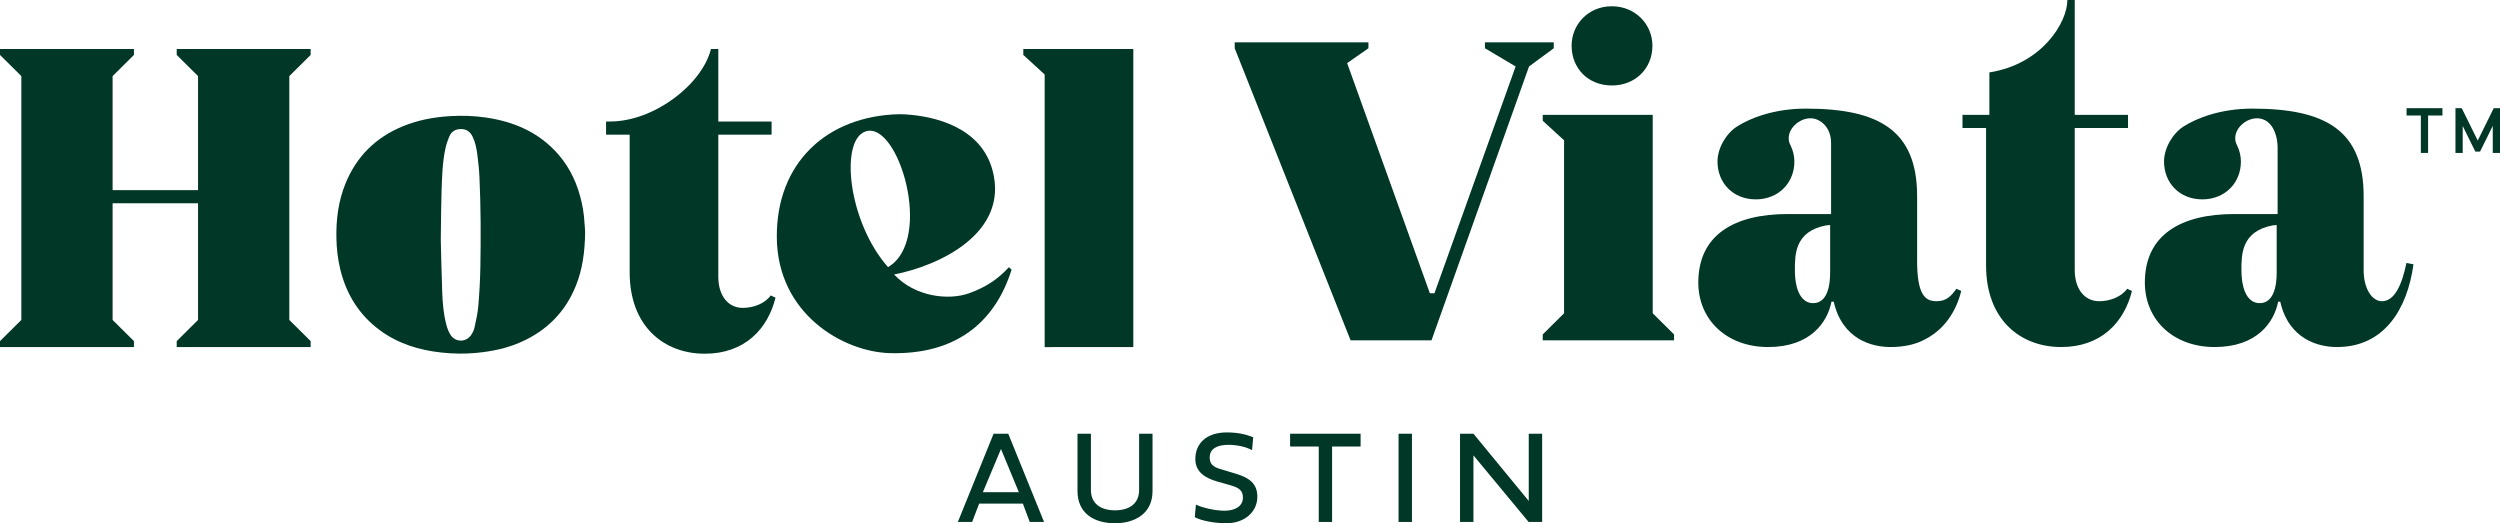 <svg width="215" height="45" viewBox="0 0 215 45" fill="none" xmlns="http://www.w3.org/2000/svg">
<g clip-path="url(#clip0_670_2)">
<path d="M85.448 37.3L82.376 44.888H83.605L84.208 43.307H87.966L88.559 44.888H89.788L86.71 37.3H85.448ZM84.526 42.329L86.085 38.613L87.621 42.329H84.526Z" fill="#003726"/>
<path d="M97.965 42.128C97.965 43.307 97.137 43.888 95.886 43.888C94.717 43.888 93.818 43.357 93.818 42.128V37.3H92.665V42.234C92.665 44.117 94.059 45 95.886 45C97.576 45 99.117 44.184 99.117 42.234V37.3H97.965V42.128Z" fill="#003726"/>
<path d="M106.327 40.753L105.235 40.423C104.643 40.245 104.034 40.127 104.034 39.334C104.034 38.596 104.67 38.255 105.647 38.255C106.354 38.255 107.166 38.423 107.676 38.714L107.775 37.602C107.194 37.373 106.513 37.188 105.51 37.188C103.792 37.188 102.799 38.099 102.799 39.485C102.799 40.658 103.77 41.144 104.654 41.401L105.85 41.742C106.574 41.949 106.892 42.195 106.892 42.804C106.892 43.53 106.212 43.922 105.317 43.922C104.484 43.922 103.392 43.659 102.849 43.396L102.75 44.475C103.288 44.776 104.44 45 105.449 45C107.04 45 108.132 44.022 108.132 42.715C108.132 41.591 107.424 41.083 106.327 40.753Z" fill="#003726"/>
<path d="M110.949 38.401H113.412V44.888H114.559V38.401H117.011V37.3H110.949V38.401Z" fill="#003726"/>
<path d="M121.428 37.3H120.276V44.888H121.428V37.3Z" fill="#003726"/>
<path d="M131.472 43.083L126.716 37.3H125.563V44.888H126.716V39.161L131.461 44.888H132.624V37.3H131.472V43.083Z" fill="#003726"/>
<path d="M206.964 9.934H208.193V13.151H208.816V9.934H210.05V9.304H206.964V9.934Z" fill="#003726"/>
<path d="M214.742 9.304V9.259L214.719 9.304H214.46L213.085 12.088L211.71 9.304H211.446L211.428 9.267V9.304H211.17V13.151H211.793V10.835L212.88 13.04H213.285L214.377 10.825V13.151H215V9.304H214.742Z" fill="#003726"/>
<path d="M143.969 28.762L142.134 26.942V9.876H132.675V10.385L134.51 12.067V26.942L132.675 28.762V29.271H143.969V28.762Z" fill="#003726"/>
<path d="M135.158 3.928C135.158 5.874 136.574 7.35 138.617 7.35C140.659 7.35 142.109 5.874 142.109 3.928C142.109 2.116 140.659 0.539 138.617 0.539C136.574 0.539 135.158 2.116 135.158 3.928Z" fill="#003726"/>
<path d="M204.85 25.904C203.99 25.904 203.273 24.833 203.273 23.227V16.876C203.273 11.215 200.007 9.341 193.696 9.341C190.977 9.341 188.916 10.156 187.789 10.876C186.846 11.479 186.107 12.741 186.107 13.89C186.107 15.742 187.454 17.146 189.396 17.146C191.339 17.146 192.718 15.742 192.718 13.89C192.718 13.404 192.598 12.941 192.396 12.519L192.392 12.506C191.668 11.19 193.495 9.662 194.786 10.335C195.605 10.762 195.875 11.879 195.875 12.682V18.407H192.156C187.537 18.407 184.458 20.204 184.458 24.298C184.458 27.473 186.861 29.845 190.466 29.845C194.11 29.845 195.582 27.702 195.92 25.942H196.1C196.851 29.232 199.443 29.845 200.982 29.845C205.039 29.845 207.032 26.593 207.558 22.729L206.954 22.614C206.571 24.492 205.93 25.904 204.85 25.904ZM195.795 23.419C195.795 25.672 194.939 26.072 194.333 26.072C193.405 26.072 192.763 25.127 192.763 23.201C192.763 21.892 192.763 19.894 195.438 19.385L195.795 19.349V23.419Z" fill="#003726"/>
<path d="M168.666 25.024L168.252 24.833C167.764 25.522 167.342 25.904 166.541 25.904C165.576 25.904 164.872 25.388 164.872 22.418V16.876C164.872 11.215 161.604 9.341 155.295 9.341C152.575 9.341 150.514 10.156 149.387 10.877C148.445 11.479 147.705 12.741 147.705 13.89C147.705 15.742 149.052 17.146 150.995 17.146C152.938 17.146 154.316 15.742 154.316 13.89C154.316 13.404 154.196 12.941 153.995 12.519L153.991 12.506C153.267 11.191 155.093 9.662 156.384 10.335C157.135 10.717 157.473 11.483 157.473 12.286V18.407H153.755C149.136 18.407 146.055 20.204 146.055 24.298C146.055 27.473 148.459 29.845 152.065 29.845C155.708 29.845 157.169 27.702 157.507 25.942H157.699C158.45 29.232 161.041 29.845 162.581 29.845C163.699 29.845 164.786 29.643 165.719 29.093C167.259 28.247 168.233 26.763 168.666 25.024ZM157.393 23.419C157.393 25.672 156.537 26.072 155.93 26.072C155.002 26.072 154.36 25.127 154.36 23.201C154.36 21.892 154.36 19.894 157.037 19.385L157.393 19.349V23.419Z" fill="#003726"/>
<path d="M133.622 3.641H127.994H127.707V4.15L130.345 5.717L123.364 25.218H122.967L115.854 5.428L117.685 4.15V3.641H106.185V4.15L116.152 29.271H123.108L131.496 5.717L133.622 4.15V3.641Z" fill="#003726"/>
<path d="M171.087 6.229V9.876H168.775V11.008H170.803V22.844C170.803 27.511 173.77 29.845 177.263 29.845C180.681 29.845 182.672 27.741 183.348 25.024L182.935 24.833C182.447 25.522 181.469 25.904 180.53 25.904C179.253 25.904 178.427 24.833 178.427 23.227V11.008H183.01V9.876H178.427V0H177.795C177.791 1.935 175.621 5.513 171.087 6.229Z" fill="#003726"/>
<path d="M76.545 30.37C81.991 30.511 85.505 27.926 86.995 23.196C86.979 23.162 86.787 23.01 86.768 22.977C85.799 24.036 84.756 24.715 83.313 25.229C81.622 25.831 78.713 25.563 76.892 23.604C80.792 22.852 86.786 20.033 85.361 14.661C84.368 10.918 80.353 9.981 77.811 9.834C77.646 9.824 77.478 9.821 77.308 9.821C71.127 9.98 66.764 13.978 66.806 20.403C66.849 26.998 72.51 30.265 76.545 30.37ZM74.427 11.307C77.269 10.322 80.334 20.662 76.37 22.972C72.932 19.083 72.203 12.078 74.427 11.307Z" fill="#003726"/>
<path d="M15.197 29.336V29.845H26.716V29.336L24.881 27.516V6.544L26.716 4.724V4.215H15.197V4.724L17.032 6.544V16.349H9.684V6.544L11.519 4.724V4.215H0V4.724L1.835 6.544V27.516L0 29.336V29.845H11.519V29.336L9.684 27.516V17.481H17.032V27.516L15.197 29.336Z" fill="#003726"/>
<path d="M29.259 23.145C29.782 25.313 30.887 27.085 32.67 28.4C34.249 29.564 36.052 30.111 37.963 30.319C38.958 30.427 39.956 30.445 40.961 30.349C42.299 30.222 43.597 29.957 44.829 29.406C47.026 28.425 48.622 26.831 49.532 24.557C50.095 23.151 50.3 21.676 50.321 19.944C50.298 19.628 50.272 19.088 50.216 18.551C50.177 18.184 50.113 17.818 50.034 17.457C49.692 15.895 49.061 14.476 48.007 13.27C46.339 11.362 44.181 10.453 41.755 10.103C40.733 9.956 39.706 9.925 38.671 9.989C37.283 10.076 35.935 10.33 34.645 10.86C32.34 11.807 30.672 13.427 29.715 15.777C29.101 17.284 28.897 18.871 28.931 20.488C28.95 21.381 29.048 22.27 29.259 23.145ZM37.975 16.378C38.016 15.169 38.05 13.957 38.306 12.769C38.382 12.418 38.497 12.07 38.638 11.74C38.828 11.295 39.18 11.092 39.668 11.099C40.144 11.106 40.444 11.34 40.645 11.756C40.885 12.253 40.987 12.788 41.055 13.328C41.133 13.943 41.201 14.561 41.23 15.18C41.352 17.766 41.357 20.354 41.312 22.942C41.292 24.061 41.231 25.18 41.137 26.295C41.084 26.924 40.945 27.549 40.807 28.166C40.754 28.41 40.633 28.656 40.485 28.855C40.033 29.462 39.148 29.432 38.742 28.794C38.584 28.545 38.474 28.253 38.397 27.965C38.142 27.027 38.062 26.061 38.029 25.093C37.972 23.46 37.938 21.826 37.907 20.649C37.932 18.92 37.933 17.648 37.975 16.378Z" fill="#003726"/>
<path d="M54.151 23.418C54.151 28.085 57.117 30.419 60.611 30.419C64.029 30.419 66.02 28.315 66.695 25.598L66.282 25.407C65.794 26.096 64.816 26.478 63.877 26.478C62.601 26.478 61.774 25.407 61.774 23.801V11.582H66.357V10.45H61.774V4.215H61.143C60.388 7.249 56.27 10.45 52.452 10.45H52.122V11.582H54.151V23.418Z" fill="#003726"/>
<path d="M97.465 29.845V4.215H88.006V4.724L89.841 6.406V29.845C89.841 29.847 89.841 29.849 89.841 29.851H90.473V29.845H97.465Z" fill="#003726"/>
</g>
<defs>
<clipPath id="clip0_670_2">
<rect width="215" height="45" fill="white"/>
</clipPath>
</defs>
</svg>
